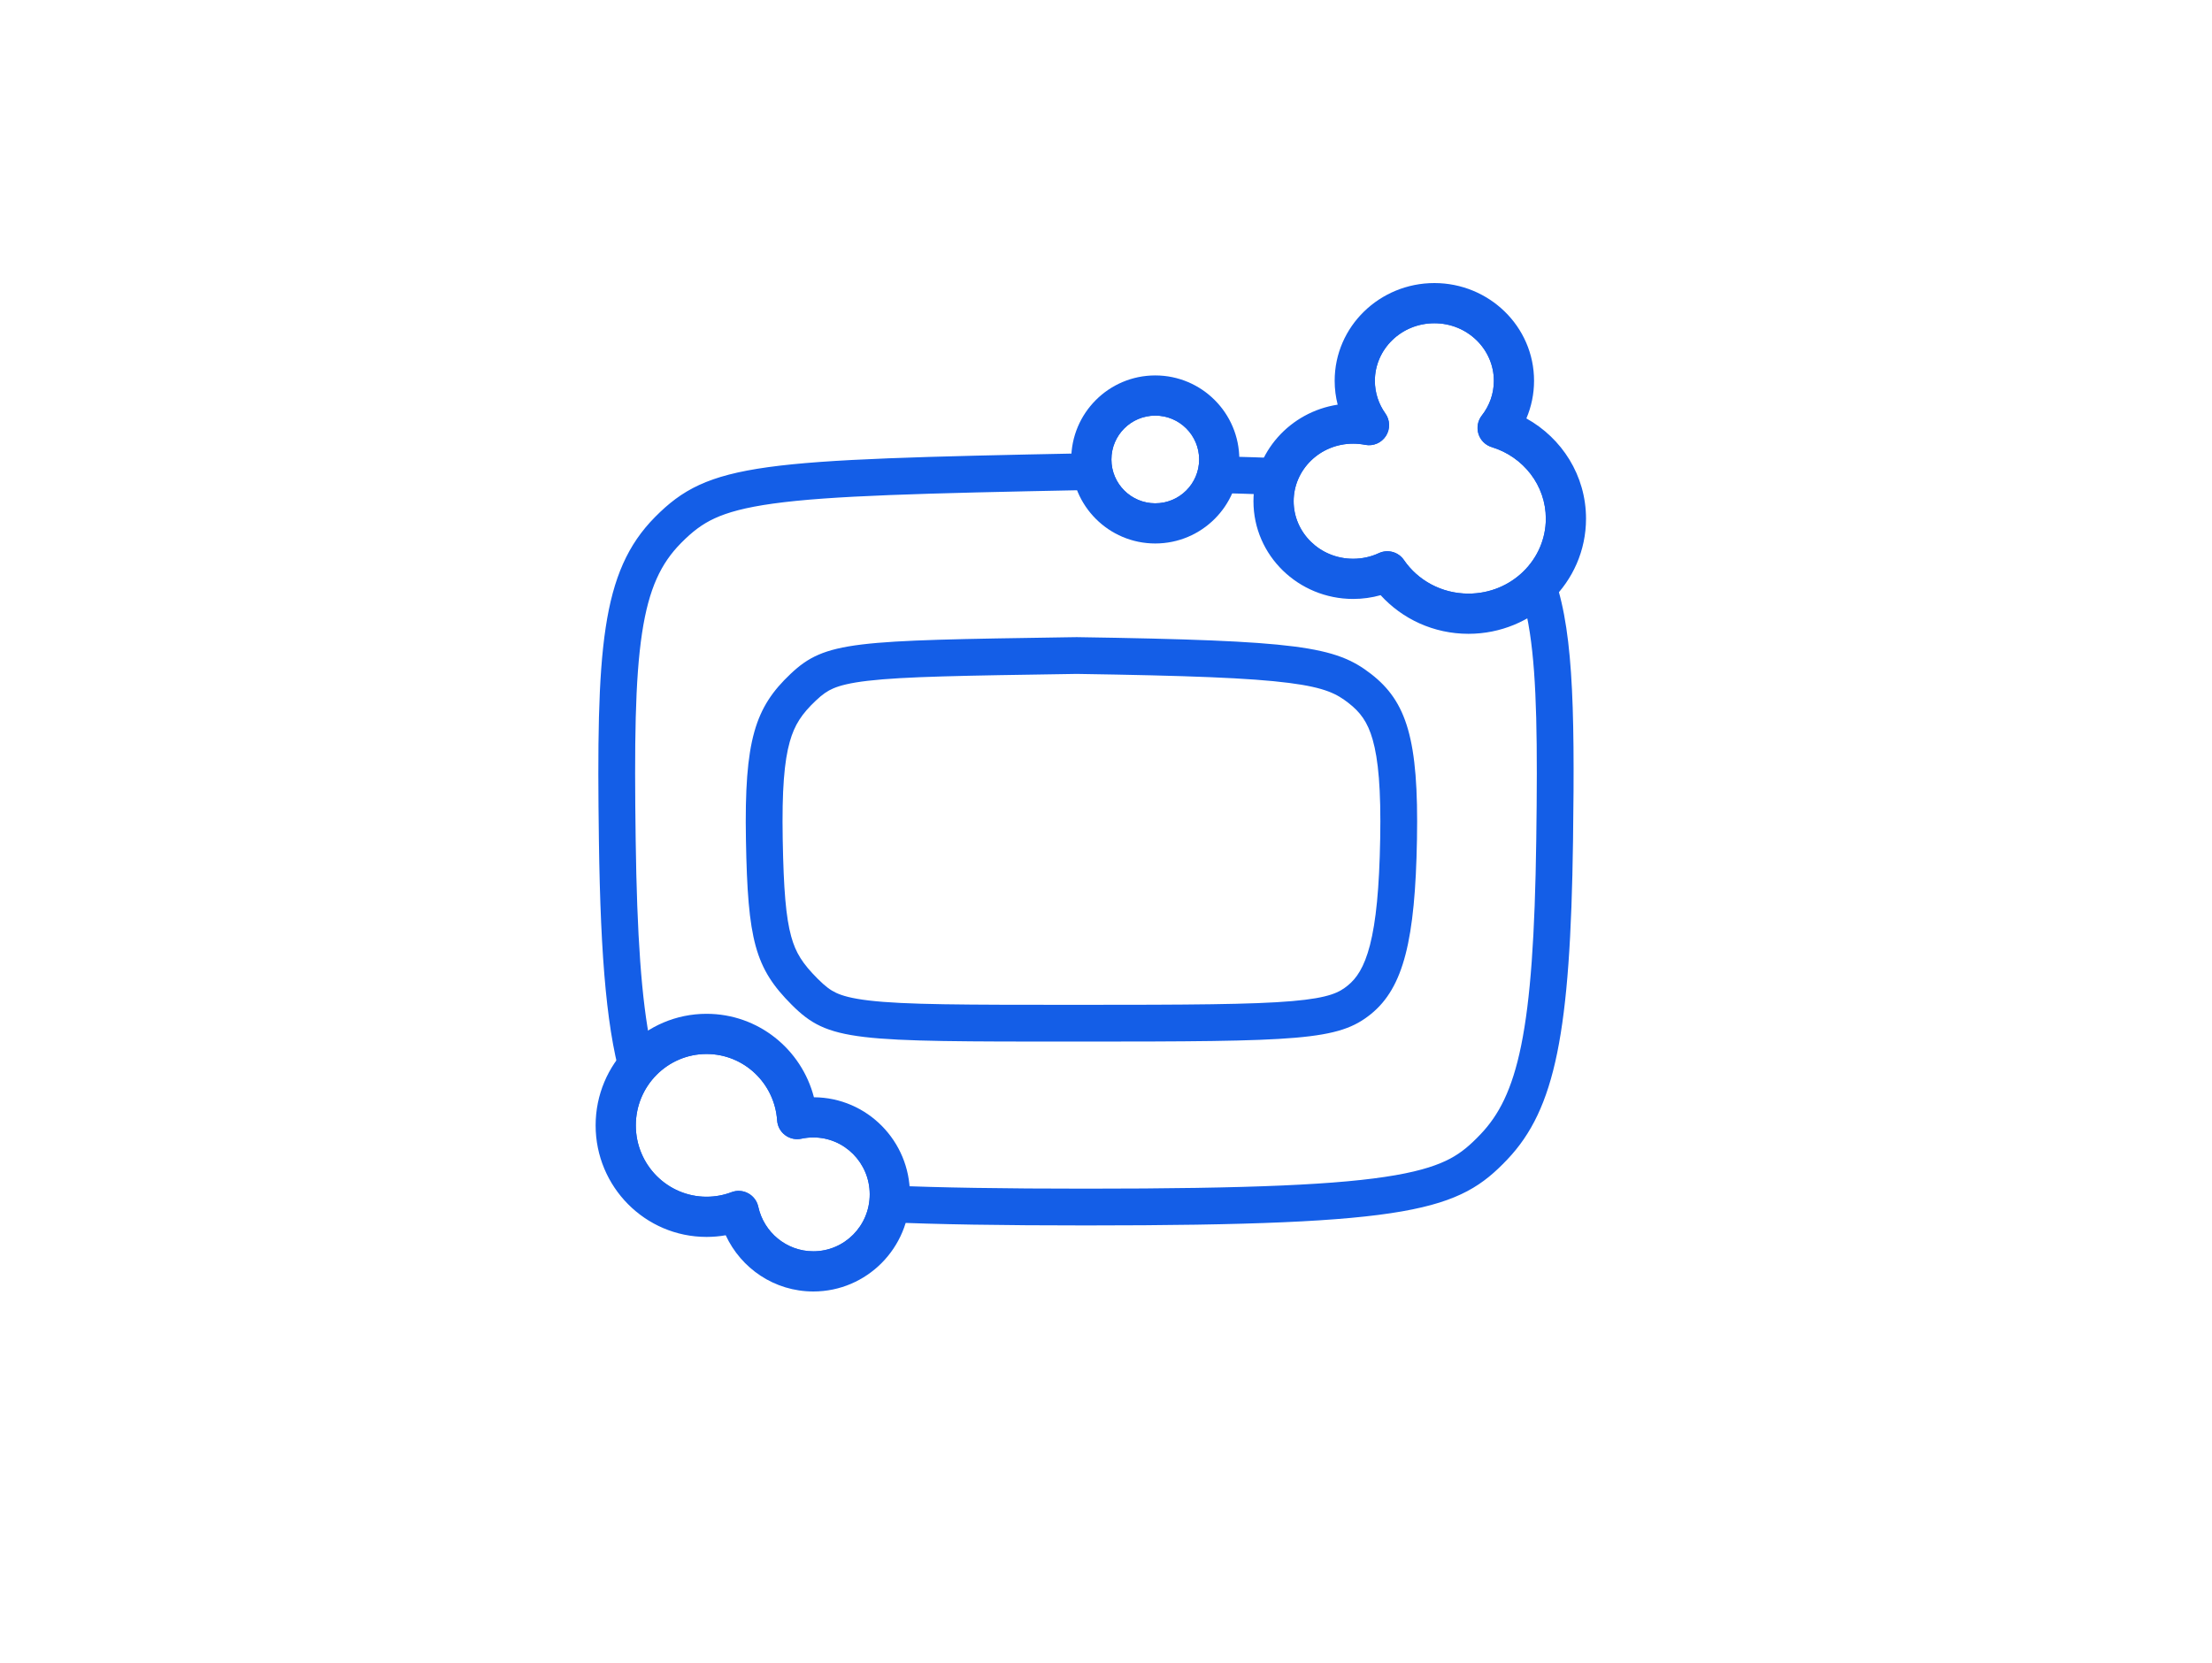 <?xml version="1.0" encoding="UTF-8"?>
<svg xmlns="http://www.w3.org/2000/svg" width="125" height="94" viewBox="0 0 125 94" fill="none">
  <path fill-rule="evenodd" clip-rule="evenodd" d="M77.475 38.092C75.464 36.533 73.394 36.206 60.848 36.014L60.307 36.022C48.255 36.206 46.64 36.231 44.674 38.092C42.679 39.981 42.052 41.81 42.153 47.477C42.254 53.144 42.663 54.718 44.742 56.797C46.82 58.875 48.241 58.875 60.848 58.875C73.456 58.875 75.63 58.814 77.475 57.316C79.32 55.818 79.972 53.111 80.073 47.444C80.174 41.778 79.486 39.651 77.475 38.092ZM46.211 55.327C45.353 54.469 44.964 53.857 44.71 52.931C44.413 51.855 44.282 50.292 44.231 47.44C44.181 44.637 44.322 43.021 44.629 41.93C44.9 40.963 45.317 40.345 46.103 39.601C46.484 39.241 46.757 39.053 47.094 38.909C47.466 38.751 48.029 38.599 49.045 38.481C51.1 38.241 54.417 38.191 60.544 38.097L60.848 38.092C67.13 38.189 70.652 38.319 72.847 38.602C74.92 38.868 75.561 39.238 76.202 39.735C76.865 40.249 77.281 40.799 77.568 41.8C77.889 42.923 78.045 44.614 77.995 47.407C77.945 50.203 77.758 52.096 77.416 53.424C77.087 54.696 76.651 55.308 76.165 55.703C75.7 56.08 75.17 56.401 73.019 56.587C70.781 56.78 67.198 56.797 60.848 56.797C54.467 56.797 51.126 56.793 49.091 56.551C48.113 56.435 47.589 56.279 47.245 56.117C46.924 55.966 46.641 55.757 46.211 55.327Z" fill="#145EE7"></path>
  <path fill-rule="evenodd" clip-rule="evenodd" d="M88.892 47.507C88.743 58.325 87.896 62.677 85.18 65.537C82.463 68.396 79.929 69.267 61.368 69.267C56.618 69.267 52.918 69.21 49.996 69.077C49.371 70.708 47.8 71.865 45.961 71.865C43.894 71.865 42.165 70.403 41.739 68.449C41.176 68.663 40.565 68.781 39.928 68.781C37.093 68.781 34.794 66.466 34.794 63.611C34.794 62.854 34.956 62.135 35.246 61.487C34.308 58.561 33.938 54.314 33.844 47.507C33.696 36.689 33.96 32.315 37.013 29.228C40.065 26.142 42.898 25.989 61.368 25.622L61.654 25.628C61.799 23.765 63.357 22.299 65.257 22.299C67.211 22.299 68.803 23.85 68.869 25.788C70.278 25.826 71.554 25.867 72.712 25.913C73.517 24.726 74.898 23.942 76.466 23.942C76.773 23.942 77.073 23.973 77.363 24.03C76.856 23.319 76.558 22.456 76.558 21.524C76.558 19.101 78.572 17.136 81.056 17.136C83.54 17.136 85.553 19.101 85.553 21.524C85.553 22.526 85.21 23.449 84.631 24.187C86.868 24.871 88.491 26.909 88.491 29.316C88.491 30.362 88.184 31.338 87.655 32.164C88.89 35.198 89 39.655 88.892 47.507ZM61.368 67.188C70.677 67.188 75.771 66.966 78.858 66.427C80.369 66.163 81.292 65.839 81.948 65.491C82.586 65.151 83.077 64.732 83.673 64.105C84.692 63.032 85.447 61.622 85.962 59.091C86.49 56.498 86.74 52.873 86.814 47.478C86.889 42.035 86.852 38.412 86.453 35.78C86.339 35.027 86.198 34.373 86.026 33.796C85.154 34.361 84.108 34.69 82.983 34.69C81.071 34.69 79.386 33.739 78.399 32.295C77.813 32.567 77.158 32.72 76.466 32.72C73.982 32.72 71.969 30.755 71.969 28.331C71.969 28.208 71.974 28.086 71.984 27.965C70.873 27.924 69.652 27.887 68.307 27.853C67.665 28.859 66.539 29.527 65.257 29.527C63.917 29.527 62.748 28.798 62.124 27.716L61.368 27.701C52.094 27.885 46.934 28.016 43.694 28.464C42.103 28.684 41.107 28.965 40.38 29.301C39.683 29.623 39.133 30.04 38.491 30.69C37.361 31.832 36.668 33.242 36.283 35.78C35.884 38.412 35.848 42.035 35.922 47.478C35.996 52.873 36.246 56.498 36.774 59.091C36.8 59.22 36.827 59.346 36.854 59.469C37.711 58.823 38.775 58.44 39.928 58.44C42.644 58.44 44.867 60.565 45.049 63.254C45.343 63.191 45.648 63.157 45.961 63.157C48.18 63.157 50.008 64.84 50.255 67.008C53.083 67.132 56.695 67.188 61.368 67.188ZM62.806 25.971C62.806 24.602 63.915 23.492 65.284 23.492C66.653 23.492 67.763 24.602 67.763 25.971C67.763 27.339 66.653 28.449 65.284 28.449C63.915 28.449 62.806 27.339 62.806 25.971ZM39.928 59.576C37.727 59.576 35.93 61.375 35.93 63.611C35.93 65.846 37.727 67.645 39.928 67.645C40.425 67.645 40.899 67.554 41.336 67.388C41.645 67.27 41.989 67.293 42.28 67.451C42.571 67.608 42.778 67.884 42.849 68.207C43.165 69.655 44.444 70.729 45.961 70.729C47.714 70.729 49.148 69.296 49.148 67.511C49.148 65.726 47.714 64.293 45.961 64.293C45.729 64.293 45.505 64.317 45.289 64.364C44.966 64.434 44.63 64.36 44.366 64.162C44.102 63.963 43.938 63.66 43.916 63.331C43.773 61.227 42.035 59.576 39.928 59.576ZM77.694 21.524C77.694 19.754 79.173 18.271 81.056 18.271C82.939 18.271 84.418 19.754 84.418 21.524C84.418 22.26 84.166 22.939 83.737 23.487C83.507 23.781 83.436 24.171 83.548 24.528C83.66 24.885 83.941 25.164 84.299 25.273C86.087 25.819 87.355 27.437 87.355 29.316C87.355 31.631 85.424 33.554 82.983 33.554C81.454 33.554 80.117 32.795 79.336 31.654C79.023 31.196 78.424 31.031 77.92 31.265C77.482 31.469 76.99 31.584 76.466 31.584C74.583 31.584 73.104 30.102 73.104 28.331C73.104 26.561 74.583 25.078 76.466 25.078C76.699 25.078 76.925 25.101 77.143 25.144C77.599 25.234 78.065 25.036 78.317 24.645C78.569 24.254 78.557 23.749 78.287 23.37C77.912 22.844 77.694 22.209 77.694 21.524Z" fill="#145EE7"></path>
  <path fill-rule="evenodd" clip-rule="evenodd" d="M81.056 18.271C79.173 18.271 77.694 19.754 77.694 21.524C77.694 22.209 77.912 22.844 78.287 23.37C78.557 23.749 78.569 24.254 78.317 24.645C78.065 25.036 77.599 25.234 77.143 25.144C76.925 25.101 76.699 25.078 76.466 25.078C74.583 25.078 73.104 26.561 73.104 28.331C73.104 30.102 74.583 31.584 76.466 31.584C76.99 31.584 77.482 31.469 77.92 31.265C78.424 31.031 79.023 31.196 79.336 31.654C80.117 32.795 81.454 33.554 82.983 33.554C85.424 33.554 87.355 31.631 87.355 29.316C87.355 27.437 86.087 25.819 84.299 25.273C83.941 25.164 83.66 24.885 83.548 24.528C83.436 24.171 83.507 23.781 83.737 23.487C84.166 22.939 84.418 22.26 84.418 21.524C84.418 19.754 82.939 18.271 81.056 18.271ZM75.422 21.524C75.422 18.447 77.971 16 81.056 16C84.14 16 86.689 18.447 86.689 21.524C86.689 22.278 86.534 22.997 86.256 23.651C88.26 24.765 89.626 26.875 89.626 29.316C89.626 32.937 86.626 35.826 82.983 35.826C81.014 35.826 79.238 34.984 78.019 33.642C77.525 33.781 77.004 33.855 76.466 33.855C73.382 33.855 70.833 31.408 70.833 28.331C70.833 25.55 72.914 23.284 75.592 22.873C75.481 22.442 75.422 21.989 75.422 21.524Z" fill="#145EE7"></path>
  <path fill-rule="evenodd" clip-rule="evenodd" d="M65.284 23.492C63.915 23.492 62.806 24.602 62.806 25.971C62.806 27.339 63.915 28.449 65.284 28.449C66.653 28.449 67.763 27.339 67.763 25.971C67.763 24.602 66.653 23.492 65.284 23.492ZM60.535 25.971C60.535 23.347 62.661 21.221 65.284 21.221C67.907 21.221 70.034 23.347 70.034 25.971C70.034 28.594 67.907 30.72 65.284 30.72C62.661 30.72 60.535 28.594 60.535 25.971Z" fill="#145EE7"></path>
  <path fill-rule="evenodd" clip-rule="evenodd" d="M39.928 59.576C37.727 59.576 35.93 61.375 35.93 63.611C35.93 65.846 37.727 67.645 39.928 67.645C40.425 67.645 40.899 67.554 41.336 67.388C41.645 67.27 41.989 67.293 42.28 67.451C42.571 67.608 42.778 67.884 42.849 68.207C43.165 69.655 44.444 70.729 45.961 70.729C47.714 70.729 49.148 69.296 49.148 67.511C49.148 65.726 47.714 64.293 45.961 64.293C45.729 64.293 45.505 64.317 45.289 64.364C44.966 64.434 44.63 64.36 44.366 64.162C44.102 63.963 43.938 63.66 43.916 63.331C43.773 61.227 42.035 59.576 39.928 59.576ZM33.659 63.611C33.659 60.136 36.458 57.305 39.928 57.305C42.849 57.305 45.295 59.312 45.995 62.022C49.002 62.04 51.419 64.498 51.419 67.511C51.419 70.535 48.983 73 45.961 73C43.763 73 41.876 71.696 41.01 69.822C40.658 69.884 40.296 69.916 39.928 69.916C36.458 69.916 33.659 67.085 33.659 63.611Z" fill="#145EE7"></path>
</svg>
